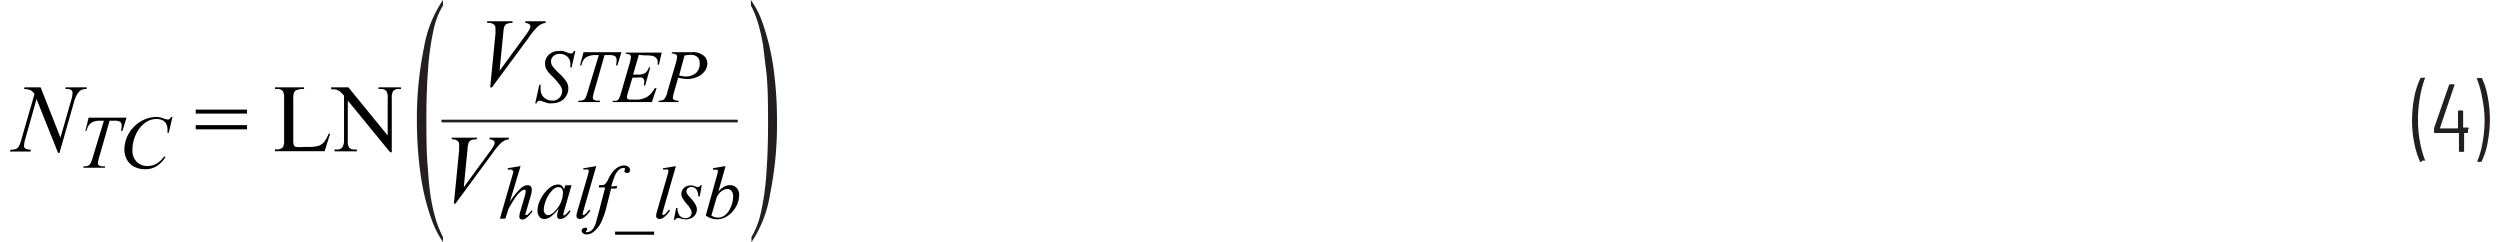 <svg id="b2253911-54d7-43ff-a304-e114a8a134ff" data-name="Layer 1" xmlns="http://www.w3.org/2000/svg" width="6.4in" height="0.62in" viewBox="0 0 230.07 22.47"><path d="M223.61,15a7.78,7.78,0,0,1-.53-1.7,10.34,10.34,0,0,1-.21-2.11A11,11,0,0,1,223.08,9a7.17,7.17,0,0,1,.56-1.73.11.11,0,0,1,.11-.06H224a.06.06,0,0,1,.06,0,.06.06,0,0,1,0,.07A9.29,9.29,0,0,0,223.61,9a11.34,11.34,0,0,0-.19,2.11,11,11,0,0,0,.19,2.08,8.93,8.93,0,0,0,.48,1.71s0,0,0,0a.05.05,0,0,1,0,0l0,0h-.3A.11.11,0,0,1,223.61,15Z" transform="translate(-0.02)" fill="#231f20"/><path d="M228.06,12v.25a.08.08,0,0,1-.09.09h-.27s0,0,0,0V14a.08.08,0,0,1-.09.09h-.3a.08.08,0,0,1-.09-.09V12.34s0,0,0,0H225a.08.08,0,0,1-.09-.09V12a.49.49,0,0,1,0-.11l1.39-4a.1.1,0,0,1,.11-.07h.32c.07,0,.09,0,.07.09l-1.35,4v0h1.68s0,0,0,0V10.34a.08.08,0,0,1,.09-.09h.3a.08.08,0,0,1,.09.09v1.49s0,0,0,0H228A.08.08,0,0,1,228.06,12Z" transform="translate(-0.02)" fill="#231f20"/><path d="M229.35,7.24a6.74,6.74,0,0,1,.53,1.69,10.59,10.59,0,0,1,.21,2.12,11.12,11.12,0,0,1-.21,2.18,6.41,6.41,0,0,1-.55,1.73.11.11,0,0,1-.1.06H229a.09.09,0,0,1-.07,0s0-.05,0-.07a8.3,8.3,0,0,0,.48-1.73,11.45,11.45,0,0,0,.19-2.12A11.05,11.05,0,0,0,229.36,9a7.87,7.87,0,0,0-.48-1.69v0s0-.07.08-.07h.29A.11.11,0,0,1,229.35,7.24Z" transform="translate(-0.02)" fill="#231f20"/><path d="M2.85,8.1l1.84,4.67,1-3.49a2.71,2.71,0,0,0,.12-.67.29.29,0,0,0-.12-.25.61.61,0,0,0-.42-.1H5.16l0-.16H7.12l0,.16a1.18,1.18,0,0,0-.44.06.7.7,0,0,0-.31.24A2.62,2.62,0,0,0,6,9.28l-1.4,4.91H4.47l-2-5L1.43,12.88a2.53,2.53,0,0,0-.12.64.33.33,0,0,0,.11.26,1.19,1.19,0,0,0,.51.11l0,.17H0l.06-.17a1.22,1.22,0,0,0,.47-.06.58.58,0,0,0,.27-.21,2.85,2.85,0,0,0,.28-.74L2.28,8.73a1,1,0,0,0-.36-.36,1.7,1.7,0,0,0-.61-.11l.05-.16Z" transform="translate(-0.02)" fill="#010101"/><path d="M7.3,10.92h3.52l-.38,1.23h-.13a2.24,2.24,0,0,0,.06-.48.48.48,0,0,0-.15-.38,1.21,1.21,0,0,0-.6-.09H9.25l-.91,3.19a4,4,0,0,0-.18.74.28.28,0,0,0,.11.22.73.73,0,0,0,.39.08h.16l0,.13h-2l0-.13h.09a.8.8,0,0,0,.41-.09.65.65,0,0,0,.18-.21,5.19,5.19,0,0,0,.22-.64l1-3.29H8.38a1.65,1.65,0,0,0-.64.1,1,1,0,0,0-.4.3,1.49,1.49,0,0,0-.24.55H7Z" transform="translate(-0.02)" fill="#010101"/><path d="M15.09,10.81l-.35,1.51h-.12v-.38a1.34,1.34,0,0,0-.08-.37.73.73,0,0,0-.19-.28.85.85,0,0,0-.31-.18,1.3,1.3,0,0,0-.41-.07,1.77,1.77,0,0,0-1.07.34,2.79,2.79,0,0,0-.92,1.21,3.29,3.29,0,0,0-.27,1.3A1.47,1.47,0,0,0,11.75,15a1.35,1.35,0,0,0,1,.4,1.7,1.7,0,0,0,.85-.21,2.45,2.45,0,0,0,.69-.65h.16a2.64,2.64,0,0,1-.84.88,2,2,0,0,1-1.09.28,2.07,2.07,0,0,1-1-.24,1.64,1.64,0,0,1-.67-.66,2,2,0,0,1-.23-.93,3.09,3.09,0,0,1,1.53-2.61,2.86,2.86,0,0,1,1.43-.41,2.15,2.15,0,0,1,.76.17,1,1,0,0,0,.26.06.33.33,0,0,0,.15,0,.88.88,0,0,0,.2-.2Z" transform="translate(-0.02)" fill="#010101"/><path d="M17.24,10.17H22v.37H17.24Zm0,1.44H22V12H17.24Z" transform="translate(-0.02)" fill="#010101"/><path d="M29.57,12.41l.14,0-.51,1.62H24.59v-.17h.22a.61.61,0,0,0,.54-.24,1.47,1.47,0,0,0,.09-.65V9.15a1.28,1.28,0,0,0-.12-.7.63.63,0,0,0-.51-.19h-.22V8.1h2.7v.16a1.74,1.74,0,0,0-.67.09.54.54,0,0,0-.26.23,1.83,1.83,0,0,0-.07.67V13a1.17,1.17,0,0,0,.07.5.3.3,0,0,0,.16.13,2.66,2.66,0,0,0,.69,0h.43a3.36,3.36,0,0,0,1-.1,1.26,1.26,0,0,0,.51-.36A3.16,3.16,0,0,0,29.57,12.41Z" transform="translate(-0.02)" fill="#010101"/><path d="M29.79,8.1H31.4l3.65,4.47V9.13a1.11,1.11,0,0,0-.13-.69.65.65,0,0,0-.51-.18H34.2V8.1h2.08v.16h-.21a.62.62,0,0,0-.54.23,1.37,1.37,0,0,0-.1.64v5h-.15l-3.93-4.8V13a1.22,1.22,0,0,0,.12.69.66.66,0,0,0,.51.18h.21v.17H30.12v-.17h.2a.58.58,0,0,0,.54-.23A1.22,1.22,0,0,0,31,13V8.88a2.47,2.47,0,0,0-.39-.4,1.15,1.15,0,0,0-.4-.18,1.21,1.21,0,0,0-.38,0Z" transform="translate(-0.02)" fill="#010101"/><path d="M44.56,8.11l.49-5c0-.26,0-.43,0-.51a.4.4,0,0,0-.15-.33.67.67,0,0,0-.46-.14h-.16l0-.16h2.35l0,.16a1.41,1.41,0,0,0-.53.08.54.54,0,0,0-.23.26,2.41,2.41,0,0,0-.09.55l-.35,3.55,2.32-3.17a5,5,0,0,0,.48-.72.6.6,0,0,0,.06-.23.26.26,0,0,0-.1-.21.67.67,0,0,0-.37-.11l0-.16H49.7l0,.16a1,1,0,0,0-.35.09,1.62,1.62,0,0,0-.48.35,7,7,0,0,0-.75.94L44.72,8.11Z" transform="translate(-0.02)" fill="#010101"/><path d="M48.74,9.58l.38-1.72h.12a3.43,3.43,0,0,0,0,.41,1,1,0,0,0,.3.76,1.06,1.06,0,0,0,.78.3A.81.81,0,0,0,51,9.05a.92.92,0,0,0,.24-.63A.89.89,0,0,0,51.1,8a6.57,6.57,0,0,0-.86-1,3.15,3.15,0,0,1-.43-.51,1.13,1.13,0,0,1-.16-.58A1.1,1.1,0,0,1,50,5.08a1.31,1.31,0,0,1,.93-.35,1.5,1.5,0,0,1,.37,0,2.82,2.82,0,0,1,.38.13l.22.09H52a.34.34,0,0,0,.17,0,.62.62,0,0,0,.16-.22h.13l-.35,1.54H52c0-.14,0-.25,0-.33a.88.88,0,0,0-.28-.68A1,1,0,0,0,51,5a.83.83,0,0,0-.58.21.66.66,0,0,0-.22.48.82.82,0,0,0,.14.45,5.59,5.59,0,0,0,.66.71,3.64,3.64,0,0,1,.66.77,1.19,1.19,0,0,1,.15.58,1.33,1.33,0,0,1-.19.69,1.24,1.24,0,0,1-.53.51,1.64,1.64,0,0,1-.76.18,2.34,2.34,0,0,1-.39,0l-.56-.18a.6.6,0,0,0-.23-.06c-.13,0-.24.1-.31.28Z" transform="translate(-0.02)" fill="#010101"/><path d="M53.22,4.84h3.52l-.38,1.23h-.13a2.24,2.24,0,0,0,.06-.48.46.46,0,0,0-.15-.38,1.17,1.17,0,0,0-.6-.1h-.37l-.91,3.2a3.82,3.82,0,0,0-.18.74.26.26,0,0,0,.11.21.67.67,0,0,0,.39.08h.16l0,.13h-2l0-.13h.09a.81.81,0,0,0,.41-.08.65.65,0,0,0,.18-.21,5.57,5.57,0,0,0,.22-.65l1-3.29H54.3a1.64,1.64,0,0,0-.64.11.9.9,0,0,0-.4.29,1.54,1.54,0,0,0-.24.56h-.13Z" transform="translate(-0.02)" fill="#010101"/><path d="M58.35,5.09l-.53,1.83h.43a1.3,1.3,0,0,0,.68-.14,1.12,1.12,0,0,0,.36-.53h.12l-.47,1.68H58.8a1.34,1.34,0,0,0,.06-.36.37.37,0,0,0-.06-.23.36.36,0,0,0-.16-.14,1.41,1.41,0,0,0-.44,0h-.44L57.31,8.7a1.36,1.36,0,0,0-.06.33.18.18,0,0,0,.08.16.57.57,0,0,0,.29.05H58A2.07,2.07,0,0,0,59.1,9a2,2,0,0,0,.72-.82H60l-.44,1.29H55.93l0-.13a1.25,1.25,0,0,0,.36,0,.47.47,0,0,0,.2-.16,2.75,2.75,0,0,0,.22-.59l.81-2.79a2.39,2.39,0,0,0,.1-.52.24.24,0,0,0-.09-.2A.59.59,0,0,0,57.21,5h-.07l0-.12h3.33L60.22,6H60.1c0-.1,0-.19,0-.26a.49.49,0,0,0-.09-.3.66.66,0,0,0-.34-.24,2.82,2.82,0,0,0-.75-.06Z" transform="translate(-0.02)" fill="#010101"/><path d="M61.45,4.84h1.83a1.55,1.55,0,0,1,1.07.31.94.94,0,0,1,.36.75,1.21,1.21,0,0,1-.23.68,1.6,1.6,0,0,1-.67.54,2.18,2.18,0,0,1-1,.21A3.75,3.75,0,0,1,62,7.21l-.36,1.27a2.64,2.64,0,0,0-.13.59.23.23,0,0,0,.09.18.87.87,0,0,0,.44.09l0,.13H60.19l0-.13a.78.78,0,0,0,.5-.12A1.57,1.57,0,0,0,61,8.53l.77-2.64a2.82,2.82,0,0,0,.13-.63.25.25,0,0,0-.09-.2.86.86,0,0,0-.43-.1ZM62.09,7a3.1,3.1,0,0,0,.62.1,1.51,1.51,0,0,0,.68-.16,1,1,0,0,0,.48-.46A1.23,1.23,0,0,0,64,5.84a.74.74,0,0,0-.21-.55.91.91,0,0,0-.64-.2,3.25,3.25,0,0,0-.56.06Z" transform="translate(-0.02)" fill="#010101"/><path d="M41.19,18.91l.49-5c0-.26,0-.43,0-.51a.4.4,0,0,0-.15-.33.67.67,0,0,0-.46-.14H41l0-.16h2.35l-.05.16a1.39,1.39,0,0,0-.52.08.54.54,0,0,0-.23.26,2.41,2.41,0,0,0-.09.55l-.35,3.55,2.32-3.17a5,5,0,0,0,.48-.72.6.6,0,0,0,.06-.23.26.26,0,0,0-.1-.21.67.67,0,0,0-.37-.11l0-.16h1.79l0,.16a1,1,0,0,0-.35.09,1.62,1.62,0,0,0-.48.35,7,7,0,0,0-.75.94l-3.36,4.56Z" transform="translate(-0.02)" fill="#010101"/><path d="M47.38,15.41l-1,3.32a6.7,6.7,0,0,1,1-1.24,1,1,0,0,1,.66-.31.41.41,0,0,1,.28.11.44.44,0,0,1,.1.3,2.15,2.15,0,0,1-.09.55l-.42,1.43c-.05.17-.08.27-.08.29a.11.11,0,0,0,0,.08.09.09,0,0,0,.07,0,.19.19,0,0,0,.1,0,2.21,2.21,0,0,0,.39-.41l.1.06a2.42,2.42,0,0,1-.32.4,2,2,0,0,1-.36.3.46.46,0,0,1-.26.08.27.27,0,0,1-.29-.28,2.43,2.43,0,0,1,.12-.56l.4-1.37a1.51,1.51,0,0,0,.07-.41.12.12,0,0,0,0-.1.16.16,0,0,0-.11-.05.49.49,0,0,0-.23.08,2.37,2.37,0,0,0-.53.53c-.06.07-.24.36-.55.86a2.25,2.25,0,0,0-.24.52l-.22.7h-.51l1.13-3.91.12-.42a.23.23,0,0,0-.08-.16.24.24,0,0,0-.18-.07l-.19,0h-.07v-.13Z" transform="translate(-0.02)" fill="#010101"/><path d="M52.11,17.18l-.67,2.32-.08.31s0,.05,0,.07a.13.13,0,0,0,0,.1.09.09,0,0,0,.07,0s.06,0,.11-.06a1.77,1.77,0,0,0,.36-.41l.11.09a2.14,2.14,0,0,1-.48.54.82.82,0,0,1-.46.18.29.29,0,0,1-.22-.07.29.29,0,0,1-.08-.21,1.72,1.72,0,0,1,.08-.44l.07-.26a3.49,3.49,0,0,1-.82.82,1,1,0,0,1-.53.16.57.57,0,0,1-.43-.2.85.85,0,0,1-.19-.57,2.38,2.38,0,0,1,.33-1.15,3,3,0,0,1,.83-1,1.27,1.27,0,0,1,.74-.28.51.51,0,0,1,.35.11.69.69,0,0,1,.21.36l.12-.39Zm-1.22.18a.73.73,0,0,0-.47.2,2.9,2.9,0,0,0-.89,1.89.53.53,0,0,0,.12.37.34.34,0,0,0,.26.14c.25,0,.52-.19.81-.55a2.4,2.4,0,0,0,.59-1.5.64.64,0,0,0-.11-.42A.39.39,0,0,0,50.89,17.36Z" transform="translate(-0.02)" fill="#010101"/><path d="M54.4,15.41l-1.17,4.07a2.83,2.83,0,0,0-.08.37.16.16,0,0,0,0,.09.11.11,0,0,0,.08,0,.24.24,0,0,0,.14-.06,1.85,1.85,0,0,0,.37-.43l.11.1a2.51,2.51,0,0,1-.6.64.69.69,0,0,1-.38.13.29.29,0,0,1-.22-.09.25.25,0,0,1-.09-.2,2.76,2.76,0,0,1,.11-.51l.93-3.2a4.54,4.54,0,0,0,.11-.45.16.16,0,0,0-.07-.14.34.34,0,0,0-.2,0l-.24,0v-.12Z" transform="translate(-0.02)" fill="#010101"/><path d="M56.34,17.26l-.06.23h-.5L55.4,19a8.28,8.28,0,0,1-.5,1.53,2.64,2.64,0,0,1-.77,1,1.07,1.07,0,0,1-.63.22.53.53,0,0,1-.35-.12.27.27,0,0,1-.1-.22.22.22,0,0,1,.08-.19.29.29,0,0,1,.22-.08.25.25,0,0,1,.15,0,.2.2,0,0,1,.06.14.19.19,0,0,1-.07.14s-.05.05-.05.07a.08.08,0,0,0,0,.05.22.22,0,0,0,.1,0,.64.64,0,0,0,.31-.09.85.85,0,0,0,.29-.28,2.34,2.34,0,0,0,.24-.52c0-.1.11-.41.25-.95l.6-2.31h-.6l.05-.23a1.28,1.28,0,0,0,.4,0,.55.55,0,0,0,.2-.15,1.67,1.67,0,0,0,.25-.42,3.35,3.35,0,0,1,.38-.63,2,2,0,0,1,.53-.46,1.16,1.16,0,0,1,.53-.15.64.64,0,0,1,.42.13.4.4,0,0,1,.15.29.29.29,0,0,1-.07.2.3.3,0,0,1-.21.08.25.25,0,0,1-.17-.06A.21.21,0,0,1,57,15.9a.31.31,0,0,1,.05-.13.29.29,0,0,0,0-.11.08.08,0,0,0,0-.07.22.22,0,0,0-.13,0,.59.59,0,0,0-.38.14,1.45,1.45,0,0,0-.41.57,7.83,7.83,0,0,0-.34,1Z" transform="translate(-0.02)" fill="#010101"/><path d="M59.77,21.78H56.15v-.29h3.62Z" transform="translate(-0.02)" fill="#010101"/><path d="M61.79,15.41l-1.17,4.07a2.83,2.83,0,0,0-.08.37.16.16,0,0,0,0,.09.11.11,0,0,0,.08,0,.24.24,0,0,0,.14-.06,1.85,1.85,0,0,0,.37-.43l.11.1a2.51,2.51,0,0,1-.6.64.7.7,0,0,1-.39.13.29.29,0,0,1-.21-.09.25.25,0,0,1-.09-.2,2.76,2.76,0,0,1,.11-.51l.93-3.2a4.54,4.54,0,0,0,.11-.45.16.16,0,0,0-.07-.14.34.34,0,0,0-.2,0l-.24,0v-.12Z" transform="translate(-0.02)" fill="#010101"/><path d="M64.19,17.18,64,18.23h-.13a1.14,1.14,0,0,0-.19-.67.57.57,0,0,0-.45-.21.45.45,0,0,0-.33.12.35.35,0,0,0-.13.28.5.5,0,0,0,.05.21,1.68,1.68,0,0,0,.22.29,3.66,3.66,0,0,1,.57.73,1,1,0,0,1,.13.47.88.88,0,0,1-.29.63,1.08,1.08,0,0,1-.75.27,2,2,0,0,1-.57-.11.45.45,0,0,0-.17,0,.25.25,0,0,0-.23.15h-.13l.21-1.1h.13a1.13,1.13,0,0,0,.21.73.7.7,0,0,0,.53.22.58.58,0,0,0,.42-.15.49.49,0,0,0,.15-.36.54.54,0,0,0-.06-.25,2.41,2.41,0,0,0-.4-.57,3.29,3.29,0,0,1-.39-.54A.8.8,0,0,1,62.3,18a.74.74,0,0,1,.24-.56.84.84,0,0,1,.62-.23h.2l.22.08a.76.76,0,0,0,.24.07.28.28,0,0,0,.24-.16Z" transform="translate(-0.02)" fill="#010101"/><path d="M66.4,15.41l-.67,2.36a2.36,2.36,0,0,1,.57-.47,1.13,1.13,0,0,1,.51-.12.78.78,0,0,1,.61.25.92.92,0,0,1,.24.67,2.16,2.16,0,0,1-.31,1.1,2.4,2.4,0,0,1-.79.85,1.76,1.76,0,0,1-.94.3A1.91,1.91,0,0,1,64.56,20l1-3.58a3.22,3.22,0,0,0,.12-.49.17.17,0,0,0,0-.13.37.37,0,0,0-.23-.06l-.22,0V15.6ZM65.08,20a1.19,1.19,0,0,0,.6.19A1.07,1.07,0,0,0,66.3,20a1.72,1.72,0,0,0,.56-.74,2.52,2.52,0,0,0,.24-1.06.69.69,0,0,0-.16-.49.45.45,0,0,0-.36-.18,1,1,0,0,0-.62.26,1.35,1.35,0,0,0-.44.71Z" transform="translate(-0.02)" fill="#010101"/><line x1="40.02" y1="11.23" x2="67.51" y2="11.23" fill="none" stroke="#231f20" stroke-miterlimit="10" stroke-width="0.25"/><path d="M40.18,22v.45a8.82,8.82,0,0,1-1.08-2.15,20.81,20.81,0,0,1-1-4.13,36,36,0,0,1-.34-4.94,32.64,32.64,0,0,1,.66-6.83A11.1,11.1,0,0,1,40.18,0V.51a7.36,7.36,0,0,0-.87,2.24,24.52,24.52,0,0,0-.51,3.62c-.11,1.45-.16,3-.16,4.56s0,3.29.14,4.7c.07,1.11.16,2,.27,2.68a16.47,16.47,0,0,0,.43,1.93A9.83,9.83,0,0,0,40.18,22Z" transform="translate(-0.02)" fill="#231f20"/><path d="M68.75.51V0a8.59,8.59,0,0,1,1.09,2.14,22.28,22.28,0,0,1,1,4.14,35.84,35.84,0,0,1,.33,4.94,32.67,32.67,0,0,1-.65,6.83,11,11,0,0,1-1.72,4.42V22a7.77,7.77,0,0,0,.87-2.25,23.1,23.1,0,0,0,.51-3.61c.11-1.47.16-3,.16-4.58s0-3.28-.14-4.69Q70,5.21,69.88,4.22a16.64,16.64,0,0,0-.43-1.94A9.06,9.06,0,0,0,68.75.51Z" transform="translate(-0.02)" fill="#231f20"/></svg>